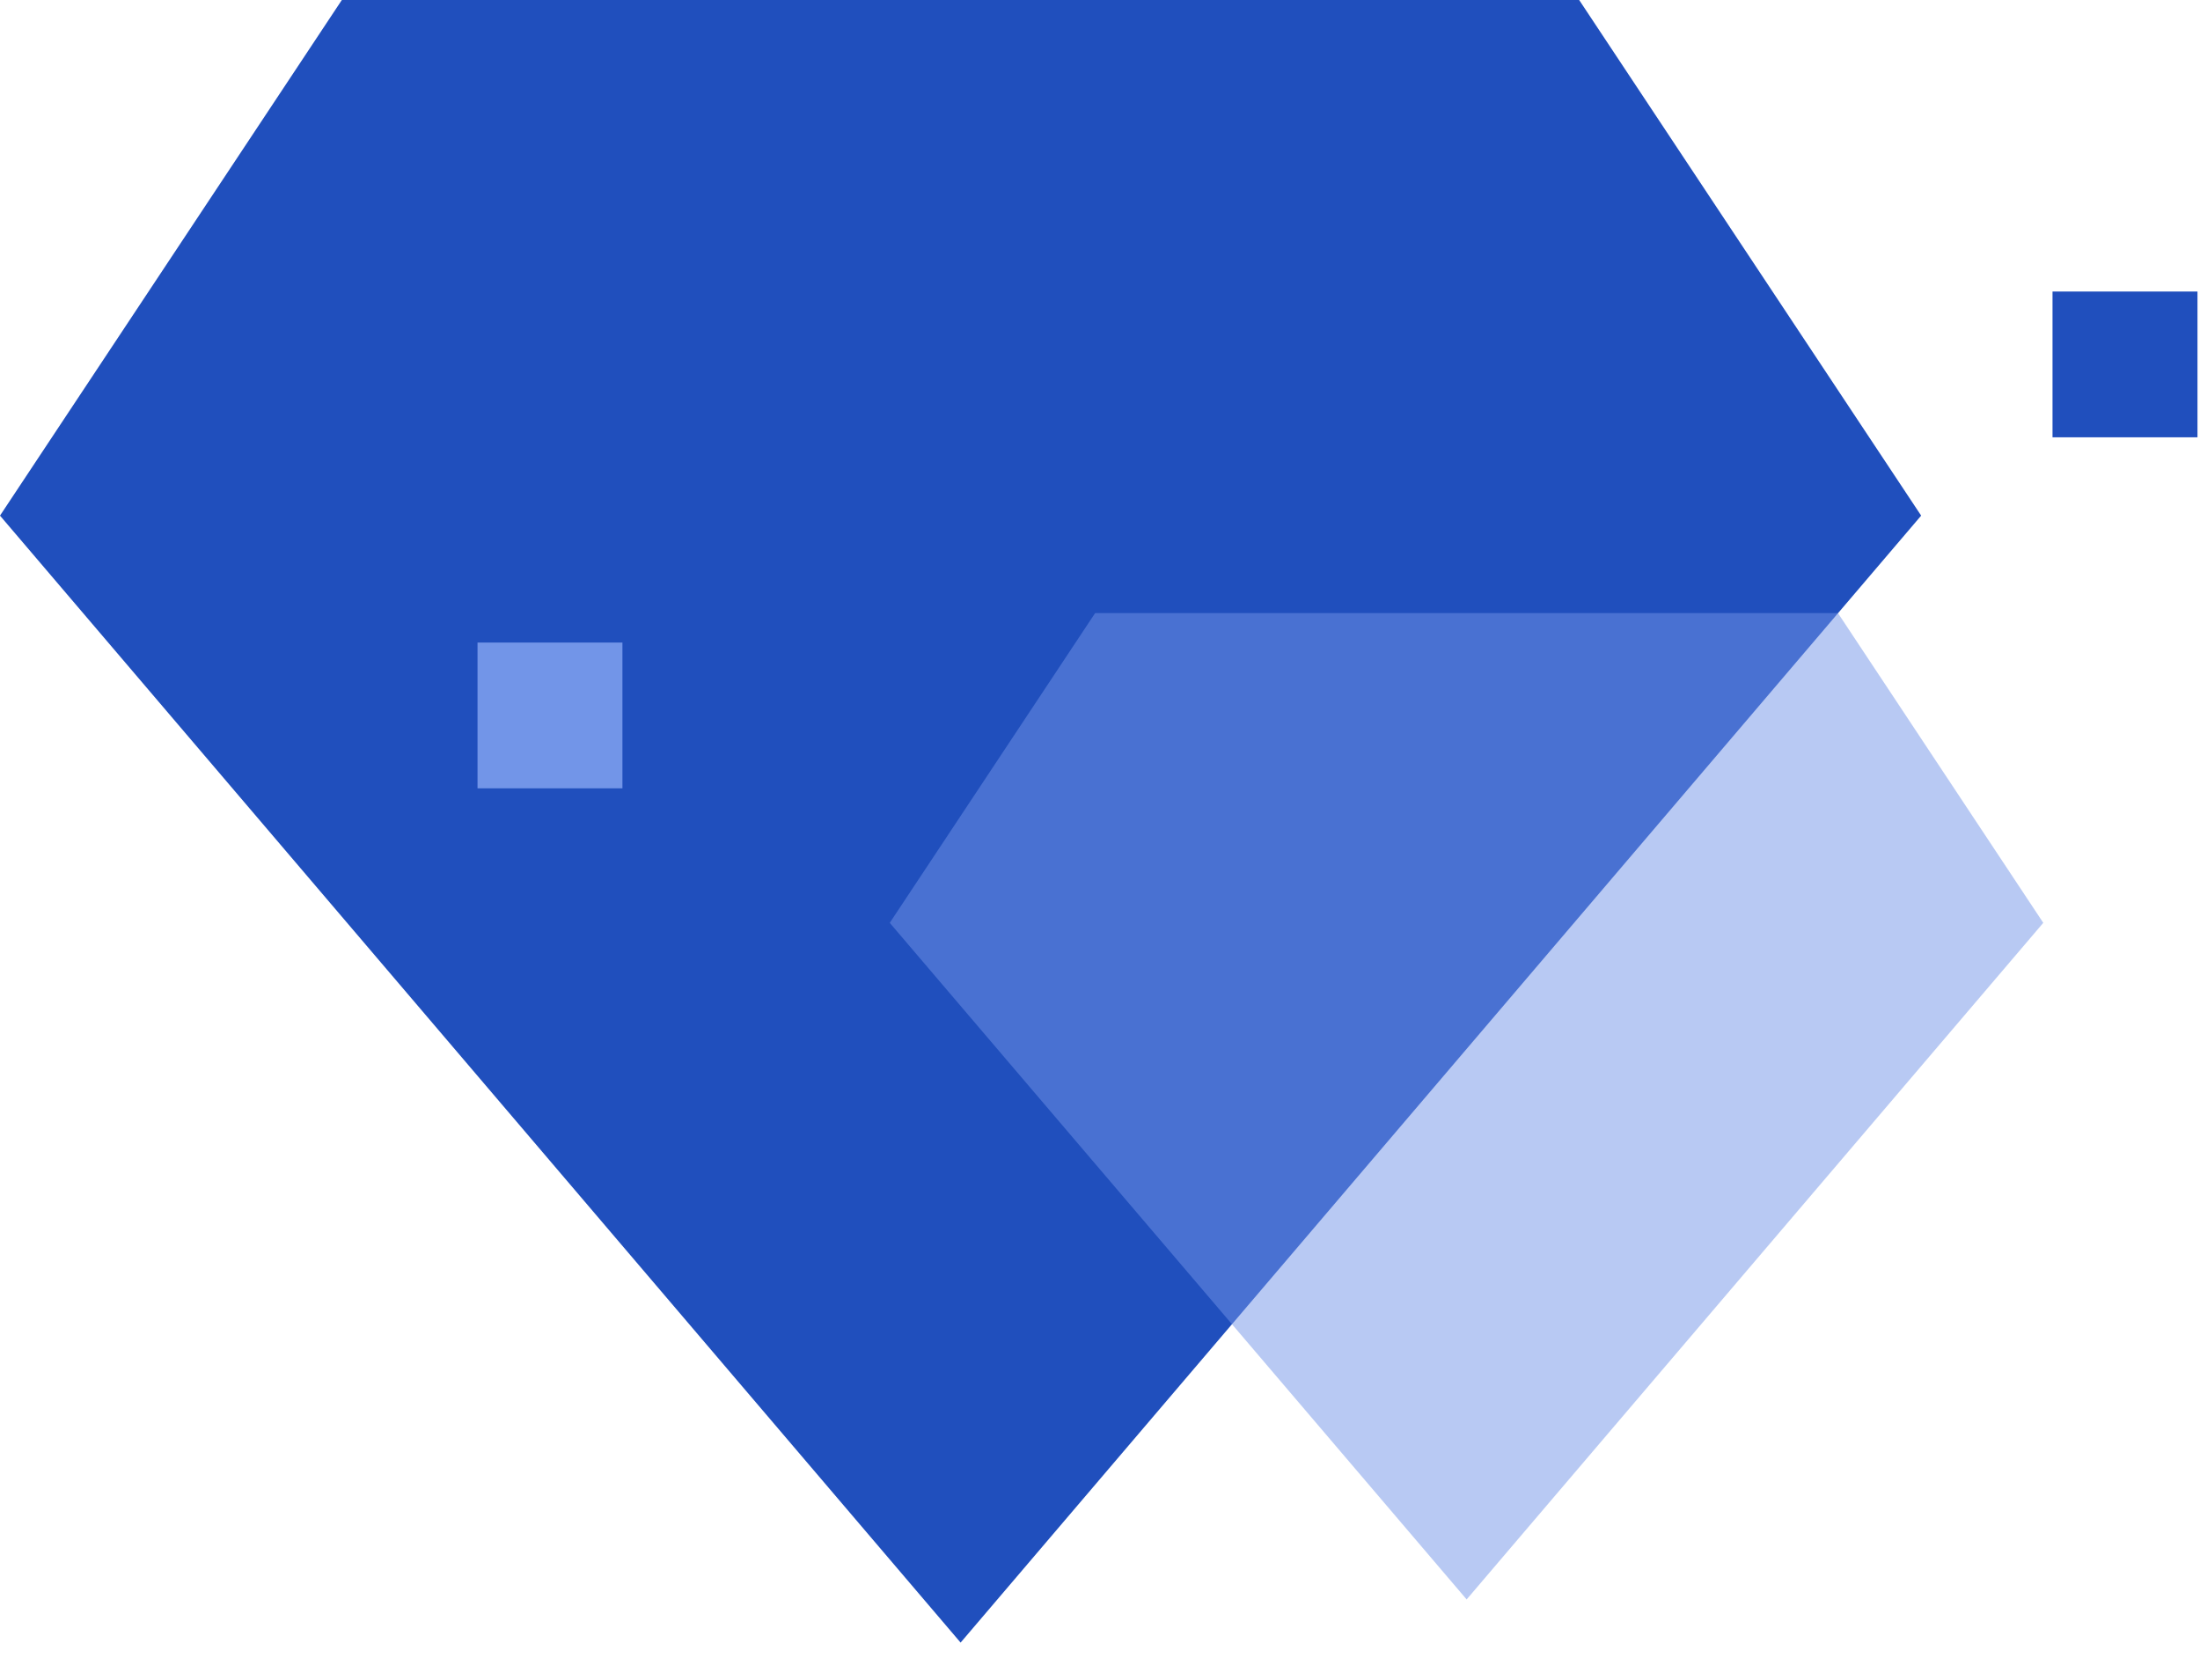 <?xml version="1.0" encoding="UTF-8"?> <svg xmlns="http://www.w3.org/2000/svg" width="55" height="42" viewBox="0 0 55 42" fill="none"> <path d="M51.313 7.288H54.937V10.932H51.313V7.288Z" fill="#204FBD"></path> <path d="M8.546 0L0 12.89L24.015 41.063L48.029 12.89L39.479 0H8.546Z" fill="#204FBD"></path> <path opacity="0.5" d="M27.378 15.327L22.244 23.07L36.666 39.984L51.082 23.07L45.949 15.327H27.378Z" fill="#7295E8"></path> <path d="M11.938 16.063H15.561V19.707H11.938V16.063Z" fill="#7295E8"></path> </svg> 